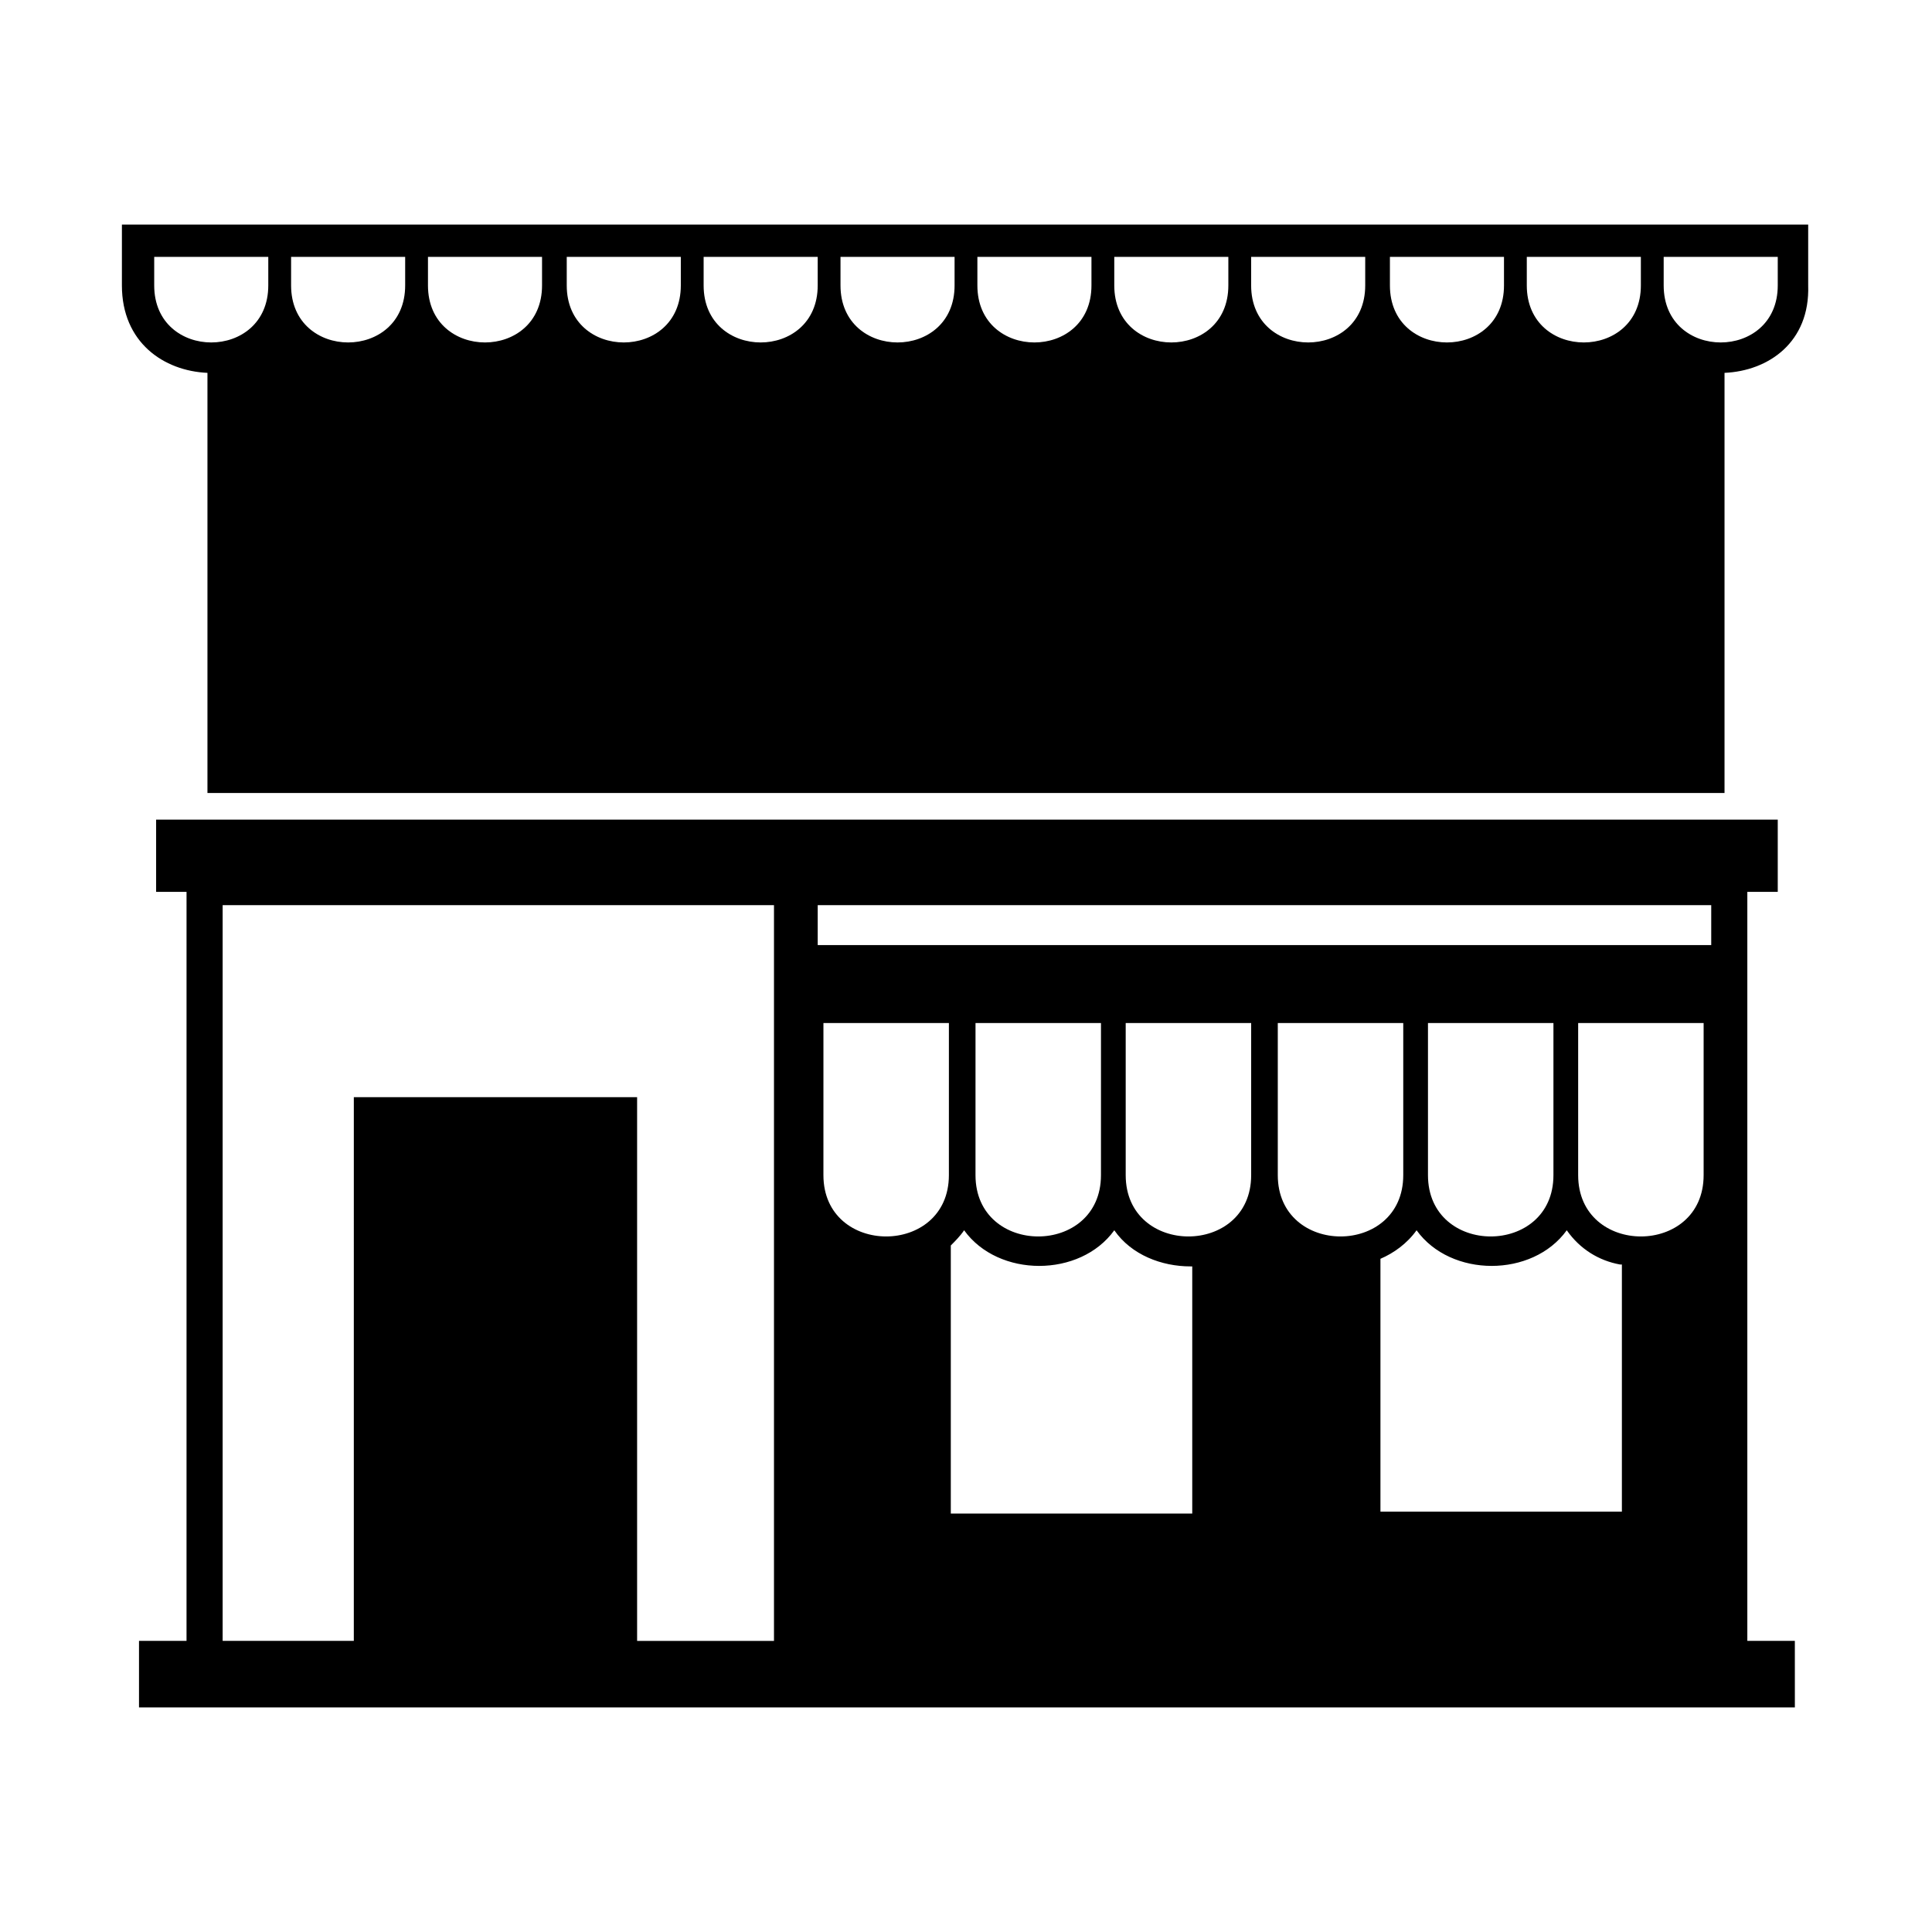 <?xml version="1.0" encoding="UTF-8"?>
<!-- Uploaded to: SVG Repo, www.svgrepo.com, Generator: SVG Repo Mixer Tools -->
<svg fill="#000000" width="800px" height="800px" version="1.1" viewBox="144 144 512 512" xmlns="http://www.w3.org/2000/svg">
 <path d="m607.06 380.35v198.5h12.594l0.004 17.633h-438.82v-17.633h12.594l0.004-198.5h-8.062v-19.145h429.75v19.145zm-6.043-137.54v111.34h-402.04v-111.34c-11.586-0.504-22.672-8.062-22.672-23.176l0.004-16.121h446.88v16.121c0.504 15.117-10.582 22.672-22.168 23.176zm-385.92-30.73h-30.23v7.559c0 20.152 30.23 20.152 30.23 0zm187.92 0v7.559c0 20.152 30.23 20.152 30.23 0v-7.559zm36.277 0v7.559c0 20.152 30.23 20.152 30.23 0v-7.559zm36.273 0v7.559c0 20.152 30.23 20.152 30.23 0v-7.559zm36.777 0v7.559c0 20.152 30.23 20.152 30.23 0v-7.559zm36.273 0v7.559c0 20.152 30.23 20.152 30.23 0v-7.559zm36.277 0v7.559c0 20.152 30.23 20.152 30.23 0v-7.559zm-187.92 0h-30.23v7.559c0 20.152 30.23 20.152 30.23 0zm-36.273 0h-30.23v7.559c0 20.152 30.23 20.152 30.23 0zm-36.277 0h-30.23v7.559c0 20.152 30.23 20.152 30.23 0zm-36.777 0h-30.23v7.559c0 20.152 30.23 20.152 30.23 0zm-36.273 0h-30.23v7.559c0 20.152 30.23 20.152 30.23 0zm109.33 171.8v10.578h236.79v-10.578zm212.61 95.223c-5.543-1.008-10.578-4.031-14.105-9.07-9.07 12.594-30.73 12.594-39.801 0-2.519 3.527-6.047 6.047-9.574 7.559v67.008h63.984v-65.496zm-113.86 0.504c-7.559 0-15.617-3.023-20.152-9.574-9.07 12.594-30.73 12.594-39.801 0-1.008 1.512-2.519 3.023-3.527 4.031v71.039h63.984v-65.496zm-63.984-64.488h-33.25l-0.004 40.305c0 21.664 33.25 21.664 33.25 0zm200.01 0h-33.25v40.305c0 21.664 33.25 21.664 33.25 0zm-39.801 0h-33.25v40.305c0 21.664 33.25 21.664 33.25 0zm-39.801 0h-33.25v40.305c0 21.664 33.25 21.664 33.25 0zm-40.305 0h-33.25v40.305c0 21.664 33.25 21.664 33.25 0zm-39.801 0h-33.25l-0.004 40.305c0 21.664 33.25 21.664 33.25 0zm-198.5 19.648h75.57v144.09h36.273v-194.98h-146.11v194.97h34.762l0.004-144.09z" fill-rule="evenodd"/>
</svg>